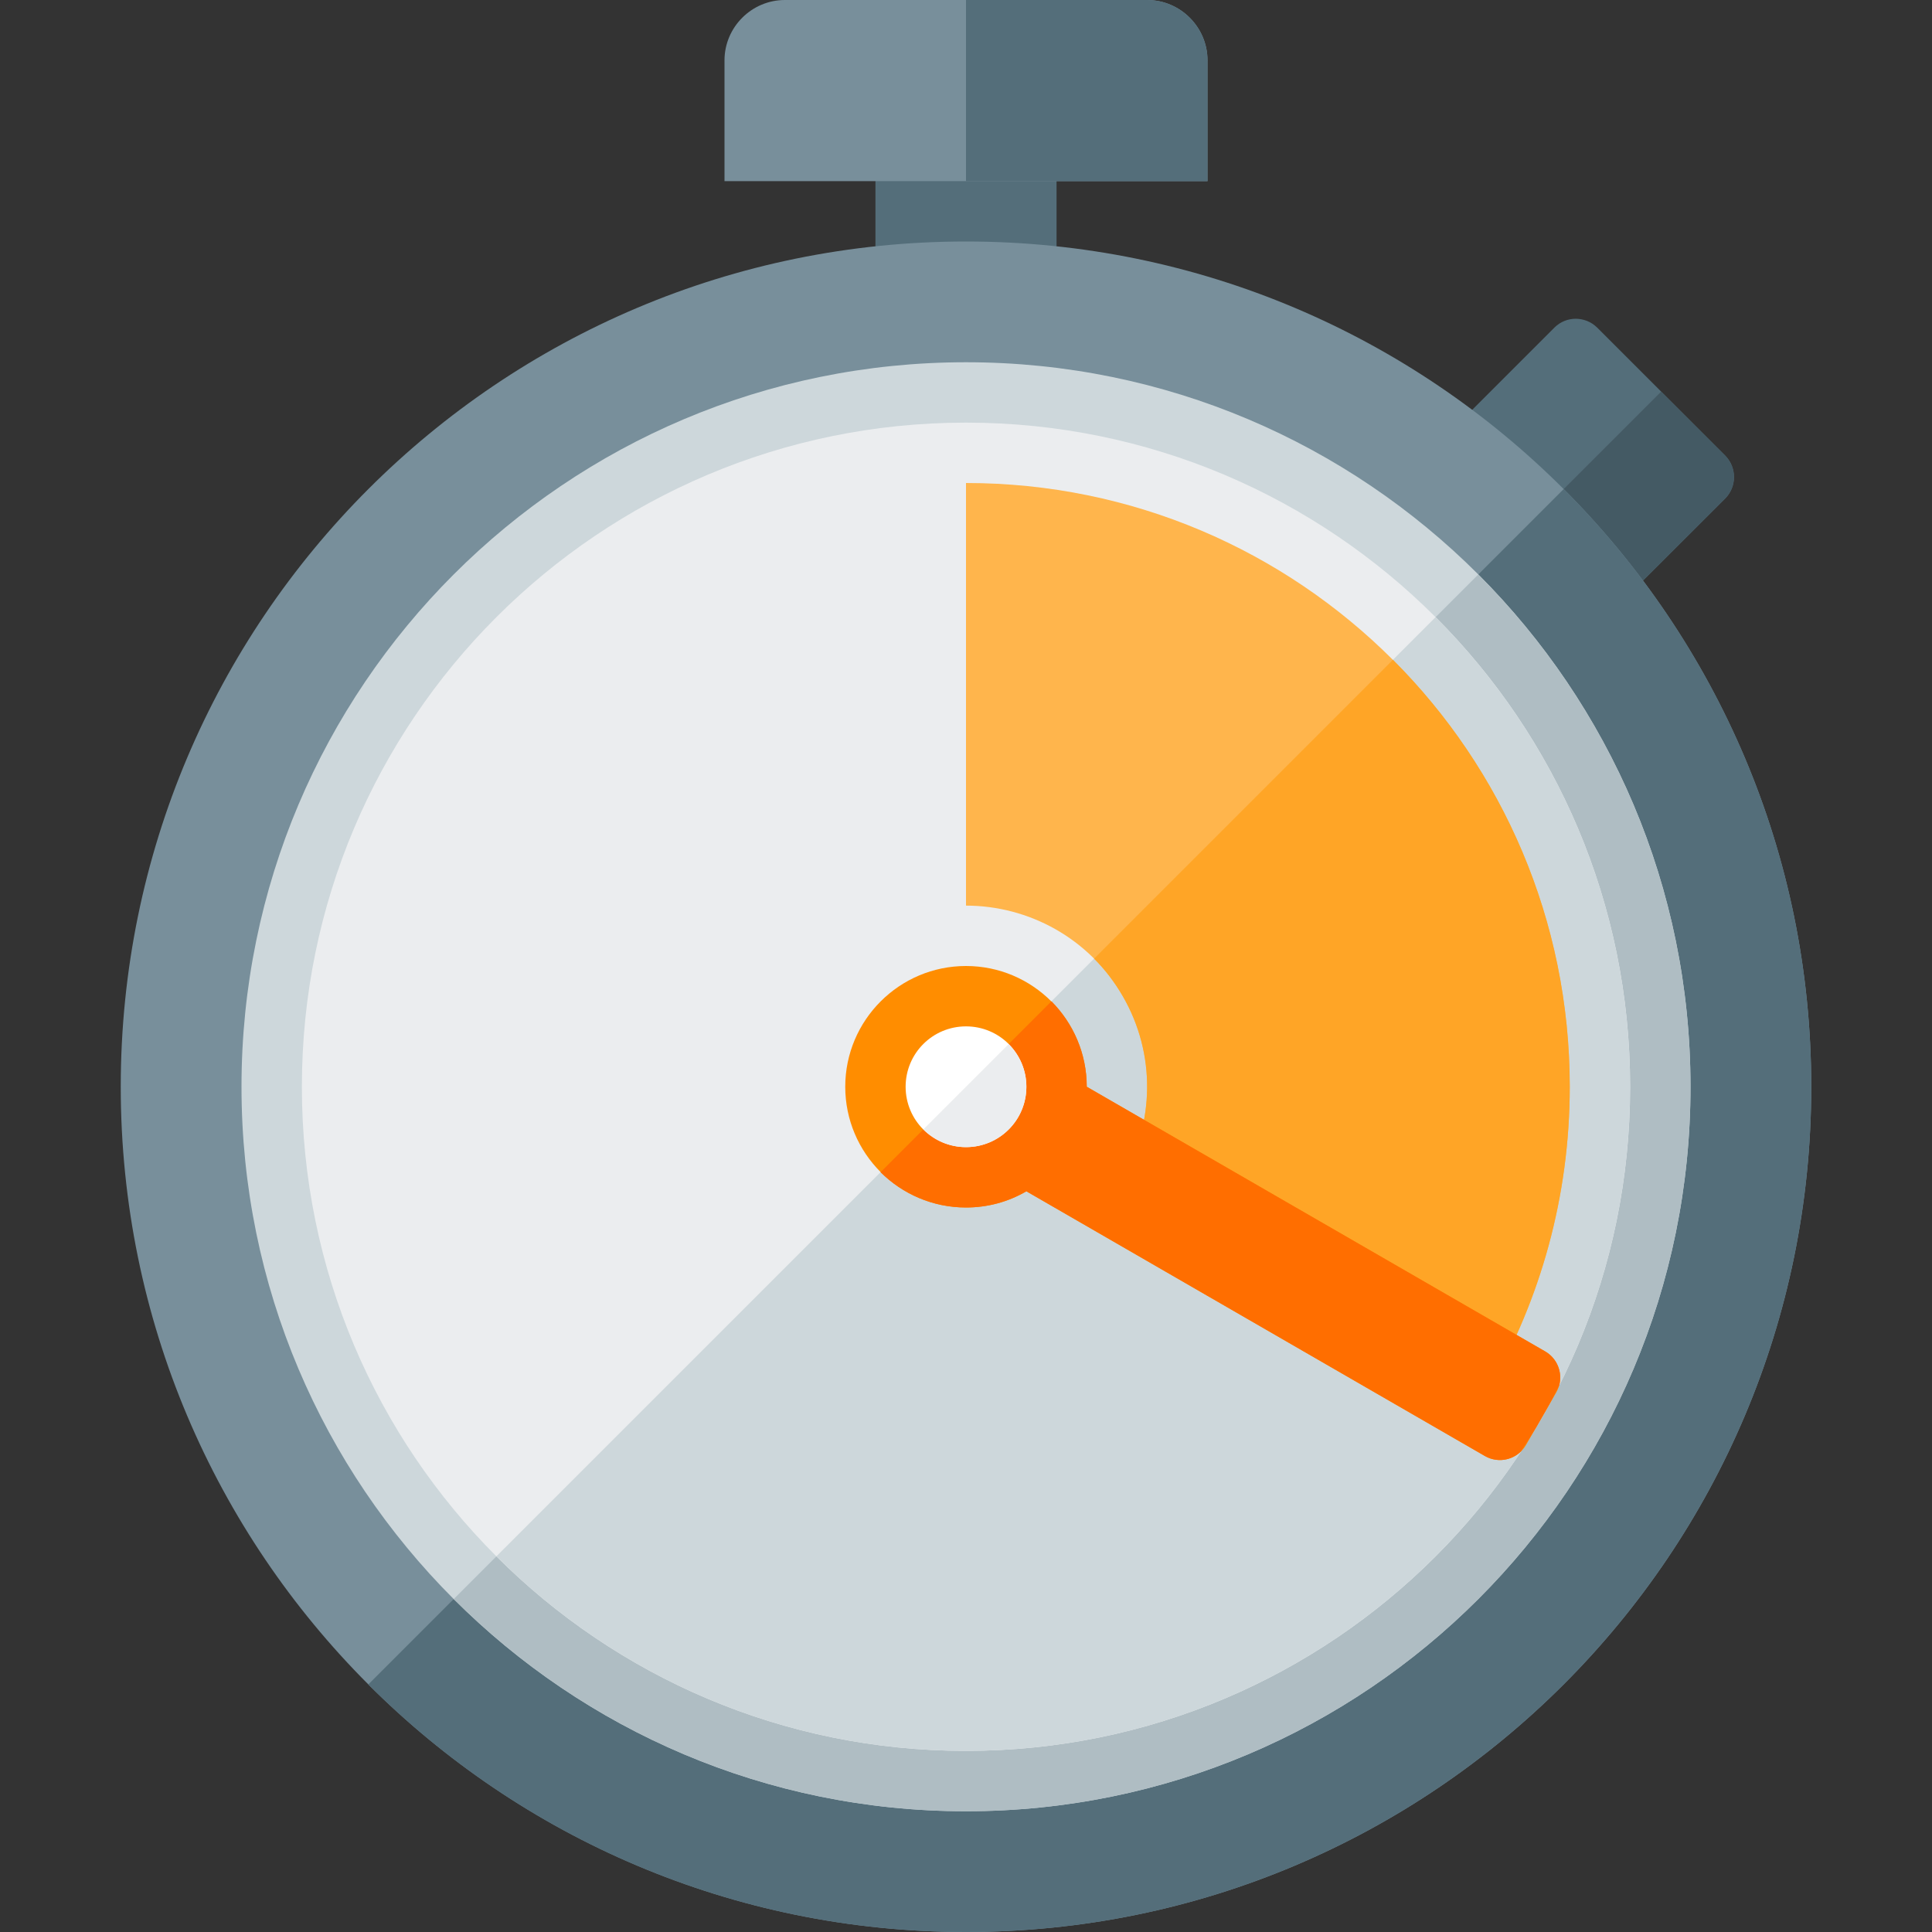 <svg version="1.1" xmlns="http://www.w3.org/2000/svg" xmlns:xlink="http://www.w3.org/1999/xlink" viewBox="0 0 512 512"><rect x="0" y="0" width="512" height="512" fill="#333333" stroke="none"/><g><polygon points="232,32 280,32 280,80 232,80" fill="#546e7a" /><path d="M423.25,86.8l33.95,33.95c3.1,3.15 3.1,8.2 0,11.35l-39.6,39.55l-45.25,-45.25l39.6,-39.6c3.1,-3.1 8.15,-3.1 11.3,0z" fill="#546e7a" /><path d="M440.2,103.8l17,16.95c3.1,3.15 3.1,8.2 0,11.35l-39.6,39.55l-22.65,-22.6z" fill="#445a64" /><path d="M208,0l96,0c8.8,0 16,7.2 16,16l0,32l-128,0l0,-32c0,-8.8 7.2,-16 16,-16z" fill="#788f9b" /><path d="M256,0l48,0c8.8,0 16,7.2 16,16l0,32l-64,0z" fill="#546e7a" /><path d="M256,64c123.7,0 224,100.3 224,224c0,123.7 -100.3,224 -224,224c-123.7,0 -224,-100.3 -224,-224c0,-123.7 100.3,-224 224,-224z" fill="#788f9b" /><path d="M414.4,129.6c40.55,40.55 65.6,96.55 65.6,158.4c0,123.7 -100.3,224 -224,224c-61.85,0 -117.85,-25.05 -158.4,-65.6z" fill="#546e7a" /><path d="M256,96c106.05,0 192,85.95 192,192c0,106.05 -85.95,192 -192,192c-106.05,0 -192,-85.95 -192,-192c0,-106.05 85.95,-192 192,-192z" fill="#cdd7db" /><path d="M391.75,152.25c34.75,34.75 56.25,82.75 56.25,135.75c0,106.05 -85.95,192 -192,192c-53,0 -101,-21.5 -135.75,-56.25z" fill="#afbdc3" /><path d="M256,112c97.2,0 176,78.8 176,176c0,97.2 -78.8,176 -176,176c-97.2,0 -176,-78.8 -176,-176c0,-97.2 78.8,-176 176,-176z" fill="#ebedef" /><path d="M380.45,163.55c31.85,31.85 51.55,75.85 51.55,124.45c0,97.2 -78.8,176 -176,176c-48.6,0 -92.6,-19.7 -124.45,-51.55z" fill="#cdd7db" /><path d="M256,240l0,-112c88.35,0 160,71.65 160,160c0,29.15 -7.8,56.45 -21.4,80l-97.05,-56c8.3,-14.35 8.9,-32.6 0,-48c-8.85,-15.4 -25,-24 -41.55,-24z" fill="#ffb54c" /><path d="M394.6,368l-97.05,-56c8.3,-14.35 8.9,-32.6 0,-48c-2.15,-3.7 -4.7,-7.05 -7.6,-9.95l79.2,-79.2c28.95,28.95 46.85,68.95 46.85,113.15c0,29.15 -7.8,56.45 -21.4,80z" fill="#ffa526" /><path d="M256,256c17.65,0 32,14.35 32,32l0,0l121.5,70.15c3.8,2.2 5.1,7.1 2.9,10.9l-8,13.9c-2.2,3.8 -7.1,5.1 -10.9,2.9l-121.5,-70.15c-4.7,2.75 -10.15,4.3 -16,4.3c-17.65,0 -32,-14.35 -32,-32c0,-17.65 14.35,-32 32,-32z" fill="#ff8d00" /><path d="M278.65,265.35c5.75,5.8 9.35,13.8 9.35,22.65l0,0l121.5,70.15c3.2,1.85 4.65,5.65 3.7,9.05c-1.1,2.2 -2.25,4.4 -3.45,6.5l-2.5,4.35c-1.35,2.25 -2.7,4.4 -4.15,6.55c-2.5,2.5 -6.4,3.1 -9.6,1.25l-121.5,-70.15c-4.7,2.75 -10.15,4.3 -16,4.3c-8.85,0 -16.85,-3.6 -22.65,-9.35z" fill="#ff6e00" /><path d="M256,272c8.85,0 16,7.15 16,16c0,8.85 -7.15,16 -16,16c-8.85,0 -16,-7.15 -16,-16c0,-8.85 7.15,-16 16,-16z" fill="#ffffff" /><path d="M267.3,276.7c2.9,2.9 4.7,6.9 4.7,11.3c0,8.85 -7.15,16 -16,16c-4.4,0 -8.4,-1.8 -11.3,-4.7z" fill="#ebedef" /></g></svg>